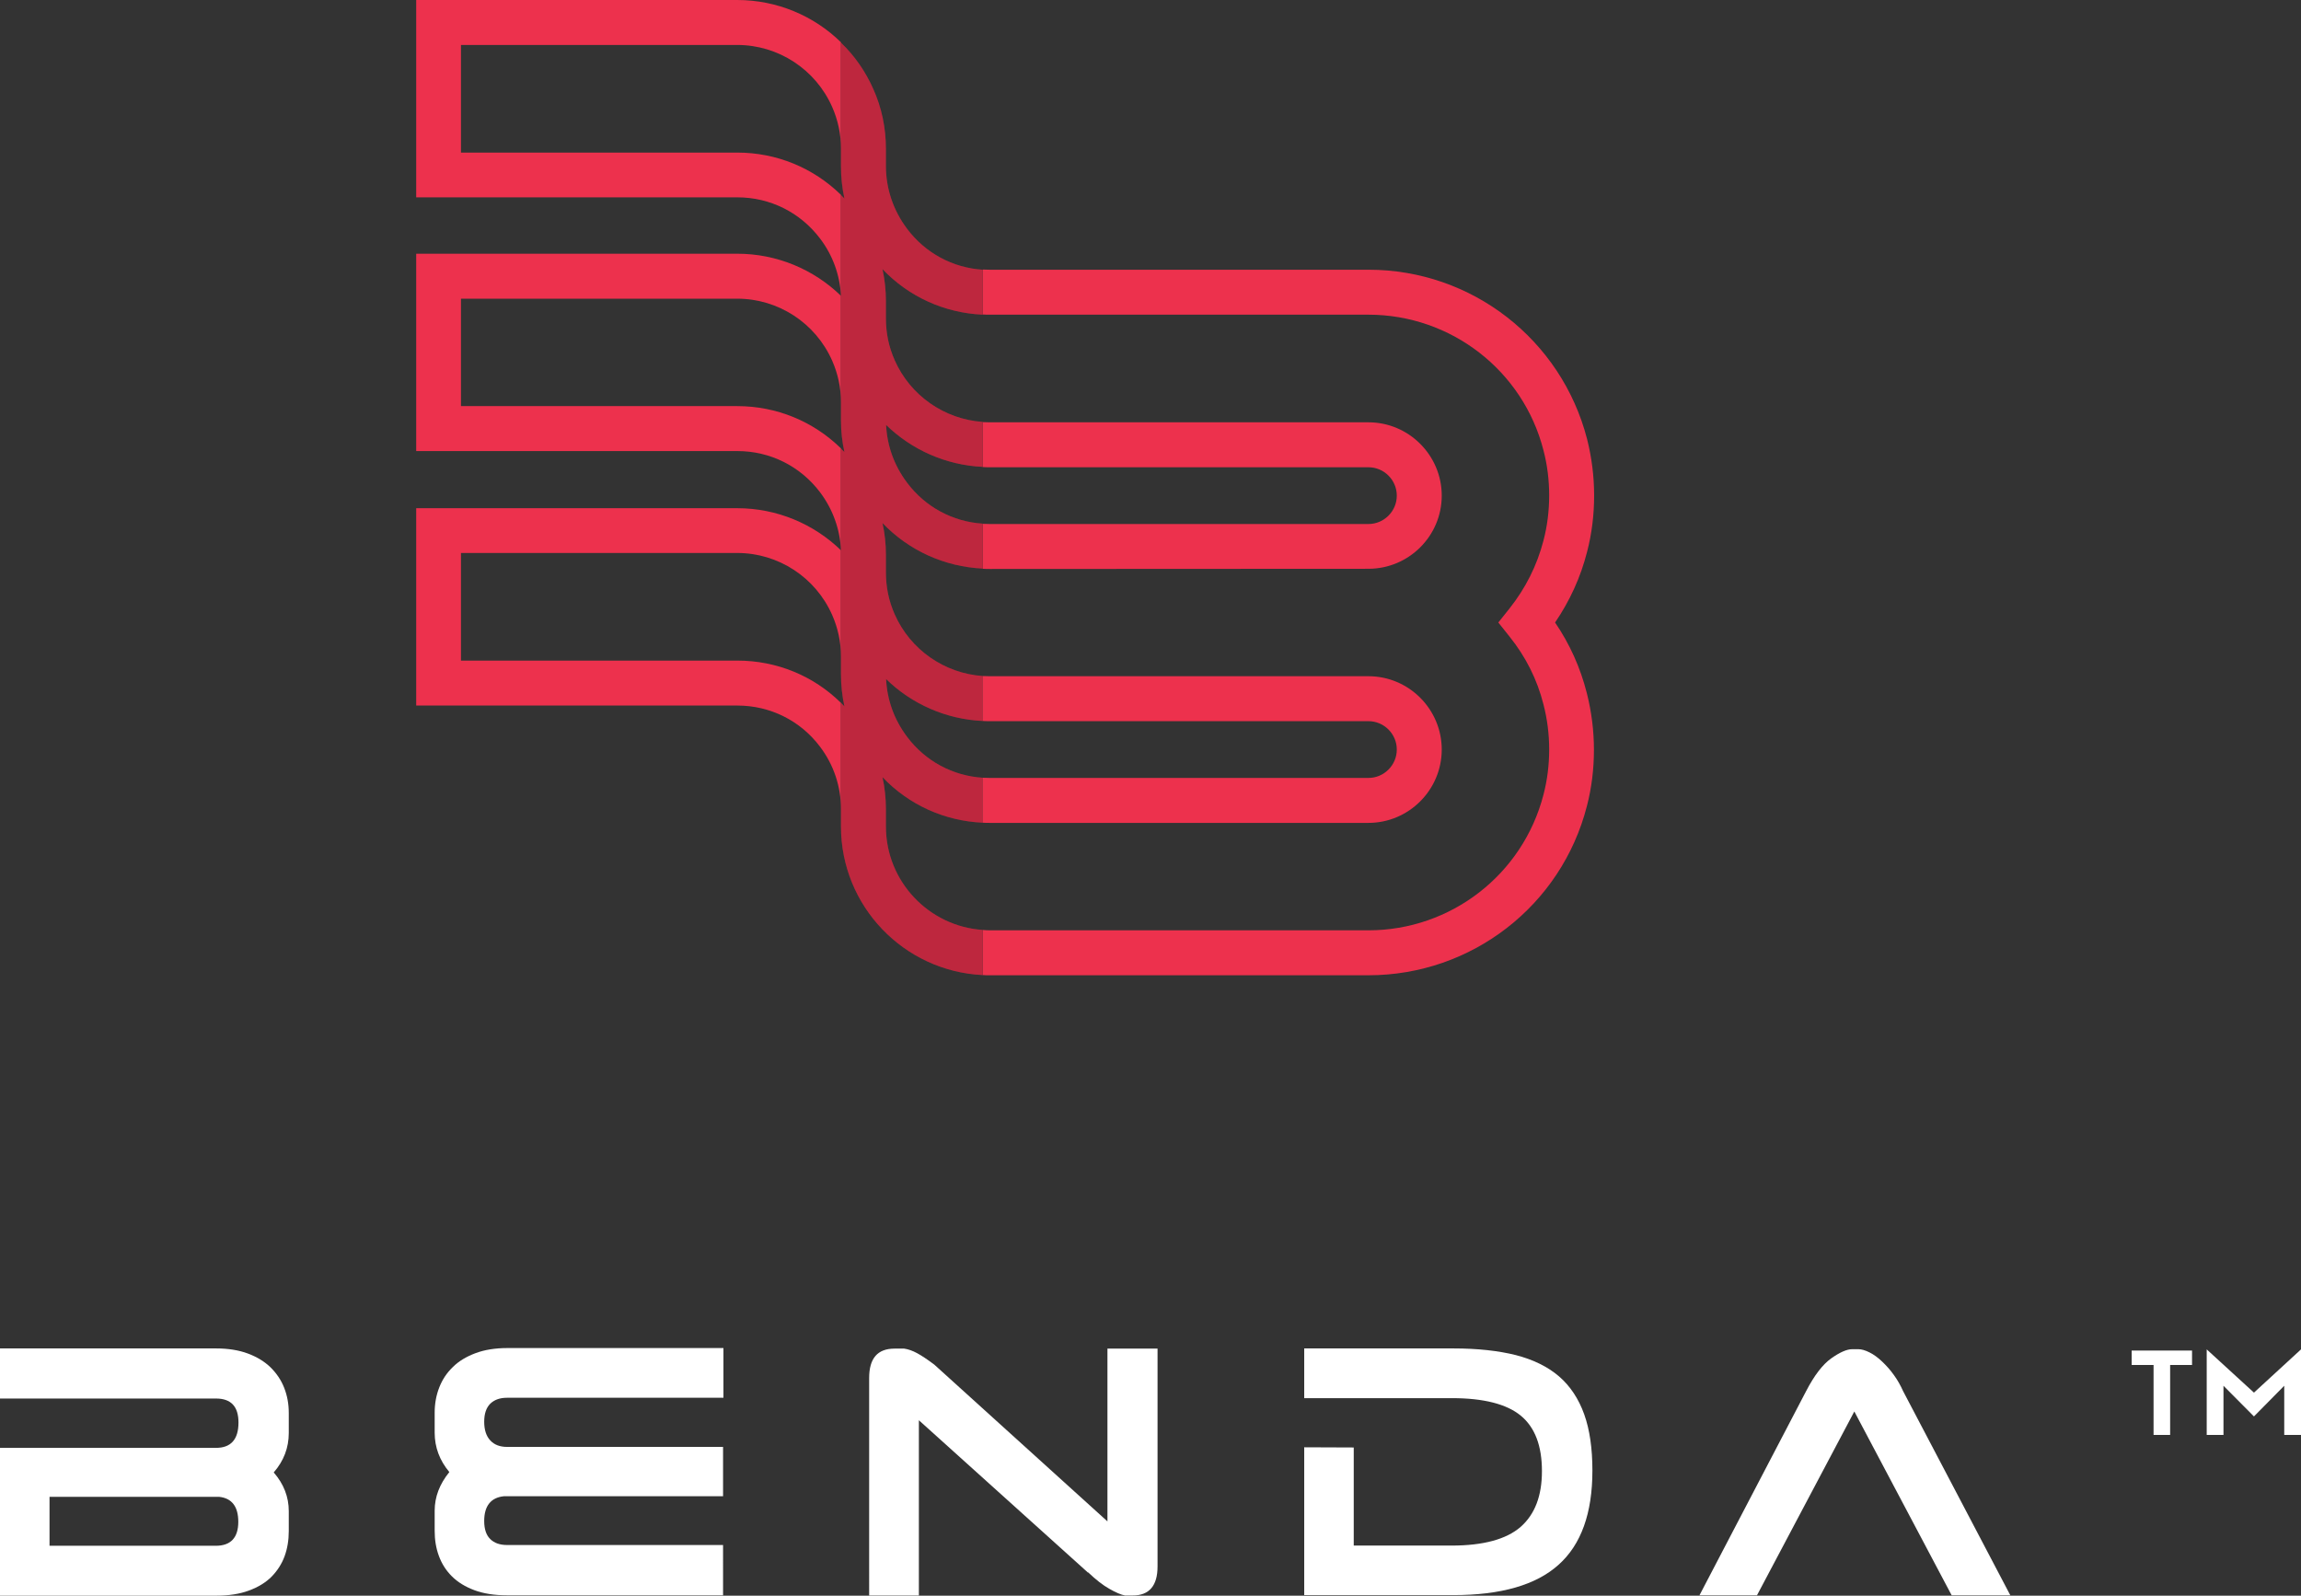 <svg xml:space="preserve" style="enable-background:new 0 0 1208 837.7;" viewBox="0 0 1208 837.7" y="0px" x="0px" xmlns:xlink="http://www.w3.org/1999/xlink" xmlns="http://www.w3.org/2000/svg" id="Layer_1" version="1.1">
<rect x="0" y="0" width="1208" height="837.7" fill="#333333" stroke="none"/>
<style type="text/css">
	.st0{fill:none;}
	.st1{fill:#ED314D;}
	.st2{opacity:0.2;enable-background:new    ;}
	.st3{fill:#FFFFFF;}
</style>
<g>
	<path d="M519.6,221.7h198.8c21.2,0,38.5,17.3,38.5,38.5s-17.3,38.4-38.5,38.4H519.6c-1.2,0-2.5,0-3.7-0.1v56.4
		c1.2,0.1,2.5,0.1,3.7,0.1h198.8c21.2,0,38.5,17.3,38.5,38.5S739.6,432,718.4,432H519.6c-1.2,0-2.5,0-3.7-0.1v56.4
		c1.2,0.1,2.5,0.2,3.7,0.2h198.8c43.3,0,81.1-29.3,91.9-71.2c2-7.7,3-15.6,3-23.7s-1-16.1-3-23.7l0,0c-3.4-13-9.4-25-17.8-35.6
		l-5.9-7.4l5.9-7.4c8.5-10.6,14.5-22.5,17.8-35.6c2-7.6,3-15.6,3-23.7c0-8.1-1-16.1-3-23.7c-10.8-41.9-48.6-71.2-91.9-71.2H519.6
		c-1.2,0-2.5,0-3.7-0.1v56.4C517.1,221.6,518.4,221.7,519.6,221.7z" class="st0"></path>
	<path d="M465.1,158.1v9c0,7.6,1.6,15,4.6,21.9c8.2,18.7,26.1,31.1,46.2,32.4V165c-20.2-0.9-38.8-9.5-52.6-23.9
		C464.5,146.7,465.1,152.4,465.1,158.1z" class="st0"></path>
	<path d="M443.4,104.1c-1.2-5.5-1.8-11.1-1.8-16.9v15.1C442.2,102.8,442.8,103.4,443.4,104.1z" class="st0"></path>
	<path d="M443.3,237.2c-1.2-5.4-1.8-11-1.8-16.6v14.9C442.2,236,442.7,236.6,443.3,237.2z" class="st0"></path>
	<path d="M465.2,223.1c0.5,11,4.3,21.4,11,30.3c9.7,12.7,24,20.4,39.7,21.5v-29.7C496.6,244.2,478.6,236.2,465.2,223.1z" class="st0"></path>
	<path d="M718.4,408.4c8.2,0,14.9-6.7,14.9-14.9s-6.7-14.9-14.9-14.9H519.6c-1.2,0-2.5,0-3.7-0.1v29.8
		c1.2,0.1,2.5,0.1,3.7,0.1L718.4,408.4L718.4,408.4z" class="st0"></path>
	<path d="M463.4,274.6c1.2,5.4,1.8,11,1.8,16.7v9.3c0,7.6,1.6,14.9,4.6,21.9c8.2,18.7,26.1,31.1,46.2,32.4v-56.4
		C495.8,297.6,477.2,289.1,463.4,274.6z" class="st0"></path>
	<path d="M463.3,407.9c1.2,5.5,1.8,11.2,1.8,16.9v9c0,28.8,22.5,52.4,50.8,54.3v-56.4
		C495.8,430.9,477.1,422.4,463.3,407.9z" class="st0"></path>
	<path d="M718.4,275c8.2,0,14.9-6.7,14.9-14.9s-6.7-14.9-14.9-14.9H519.6c-1.2,0-2.5,0-3.7-0.1v29.7
		c1.2,0.1,2.5,0.1,3.7,0.1h198.8V275z" class="st0"></path>
	<path d="M443.4,370.8c-1.2-5.5-1.8-11.2-1.8-16.9V369C442.2,369.6,442.8,370.2,443.4,370.8z" class="st0"></path>
	<path d="M465.2,356.5c0.5,11,4.3,21.5,11,30.3c9.7,12.7,24,20.4,39.7,21.5v-29.8C496.6,377.6,478.6,369.6,465.2,356.5z" class="st0"></path>
	<path d="M387.1,23.6H242v56.5h145c20.7,0,40,8,54.5,22.2V87.2v-9c0-7.7-1.5-15.1-4.6-21.9
		C428.3,36.4,408.7,23.6,387.1,23.6z" class="st0"></path>
	<path d="M387.1,290.3H242v56.5h145c20.7,0,40,8,54.5,22.2v-15.1v-9c0-7.7-1.5-15.1-4.6-21.9
		C428.3,303.1,408.7,290.3,387.1,290.3z" class="st0"></path>
	<path d="M387.1,156.8H242v56.5h145c20.7,0,40,8,54.5,22.2v-14.9v-9.3c0-7.7-1.5-15-4.6-21.9
		C428.3,169.6,408.7,156.8,387.1,156.8z" class="st0"></path>
	<path d="M816.4,326.8c7.7-11.3,13.4-23.7,16.8-37.1c2.5-9.6,3.7-19.5,3.7-29.6s-1.3-20.1-3.7-29.6
		c-13.5-52.3-60.6-88.9-114.7-88.9H519.6c-1.2,0-2.5-0.1-3.7-0.1v23.6c1.2,0.1,2.5,0.1,3.7,0.1h198.8c43.3,0,81.2,29.3,91.9,71.2
		c2,7.6,3,15.6,3,23.7c0,8.1-1,16.1-3,23.7c-3.4,13.1-9.4,25-17.8,35.6l-5.9,7.4l5.9,7.4c8.5,10.6,14.5,22.5,17.8,35.6l0,0
		c2,7.7,3,15.6,3,23.7s-1,16.1-3,23.7c-10.8,41.9-48.6,71.2-91.9,71.2H519.6c-1.3,0-2.5-0.1-3.7-0.2v23.7c1.2,0.1,2.5,0.1,3.7,0.1
		h198.8c54.1,0,101.3-36.5,114.7-88.8c2.5-9.6,3.7-19.5,3.7-29.6s-1.3-20.1-3.7-29.6C829.7,350.5,824.1,338.1,816.4,326.8z" class="st1"></path>
	<path d="M387.1,346.8H242v-56.5h145c21.6,0,41.2,12.8,49.9,32.6c3,6.8,4.6,14.2,4.6,21.9V235.4
		c-14.5-14.2-33.8-22.2-54.5-22.2H242v-56.4h145c21.6,0,41.2,12.8,49.9,32.6c3,6.8,4.6,14.2,4.6,21.9v-109
		C427,88.1,407.7,80.1,387,80.1H242V23.6h145c21.6,0,41.2,12.8,49.9,32.6c3,6.8,4.6,14.2,4.6,21.9V22.2C427.2,8.2,407.8,0,387,0
		H218.5v103.6h168.6c17.2,0,33,7.9,43.4,21.6c6.7,8.8,10.4,19.1,11,30.1c-14.3-13.9-33.7-22.1-54.4-22.1H218.5v103.6h168.6
		c17.2,0,33,7.9,43.4,21.6c6.7,8.9,10.5,19.4,11,30.5c-14.3-13.9-33.7-22.1-54.4-22.1H218.5v103.6h168.6c17.2,0,33.1,7.9,43.4,21.6
		c7.2,9.5,11,20.9,11,32.9V369C427.1,354.8,407.8,346.8,387.1,346.8z" class="st1"></path>
	<path d="M718.4,298.6c21.2,0,38.5-17.2,38.5-38.4s-17.3-38.5-38.5-38.5H519.6c-1.2,0-2.5-0.1-3.7-0.1v23.6
		c1.2,0.1,2.5,0.1,3.7,0.1h198.8c8.2,0,14.9,6.7,14.9,14.9s-6.7,14.9-14.9,14.9H519.6c-1.2,0-2.5-0.1-3.7-0.1v23.6
		c1.2,0.1,2.5,0.1,3.7,0.1L718.4,298.6L718.4,298.6z" class="st1"></path>
	<path d="M465.1,433.9v-9c0-5.8-0.6-11.4-1.8-16.9c13.8,14.5,32.5,23,52.6,23.9v-23.6c-15.7-1-30.1-8.7-39.7-21.5
		c-6.7-8.9-10.5-19.3-11-30.3c13.4,13.1,31.4,21.1,50.7,22v-23.6c-20.1-1.4-38-13.8-46.2-32.4c-3.1-7-4.6-14.3-4.6-21.9v-9.3
		c0-5.7-0.6-11.2-1.8-16.7c13.8,14.4,32.4,22.9,52.6,23.9v-23.6c-15.7-1-30.1-8.7-39.7-21.5c-6.7-8.9-10.5-19.3-11-30.3
		c13.5,13.1,31.4,21.1,50.7,22v-23.6c-20.1-1.4-38-13.8-46.2-32.4c-3.1-7-4.6-14.3-4.6-21.9v-9c0-5.8-0.6-11.4-1.8-16.9
		c13.8,14.5,32.5,23,52.6,23.9v-23.6c-15.7-1-30.1-8.7-39.7-21.5c-7.2-9.6-11.1-21-11.1-32.9v-9c0-11-2.2-21.6-6.6-31.4
		c-4.1-9.3-9.9-17.6-17-24.4v55.9v9c0,5.7,0.6,11.4,1.8,16.9c-0.6-0.6-1.2-1.2-1.8-1.8v109v9.3c0,5.7,0.6,11.2,1.8,16.6
		c-0.6-0.6-1.2-1.2-1.8-1.8v109.4v9c0,5.8,0.6,11.4,1.8,16.9c-0.6-0.6-1.2-1.2-1.8-1.8v55.9v9c0,41.8,33,76,74.4,78v-23.7
		C487.6,486.3,465.1,462.7,465.1,433.9z" class="st1"></path>
	<path d="M465.1,433.9v-9c0-5.8-0.6-11.4-1.8-16.9c13.8,14.5,32.5,23,52.6,23.9v-23.6c-15.7-1-30.1-8.7-39.7-21.5
		c-6.7-8.9-10.5-19.3-11-30.3c13.4,13.1,31.4,21.1,50.7,22v-23.6c-20.1-1.4-38-13.8-46.2-32.4c-3.1-7-4.6-14.3-4.6-21.9v-9.3
		c0-5.7-0.6-11.2-1.8-16.7c13.8,14.4,32.4,22.9,52.6,23.9v-23.6c-15.7-1-30.1-8.7-39.7-21.5c-6.7-8.9-10.5-19.3-11-30.3
		c13.5,13.1,31.4,21.1,50.7,22v-23.6c-20.1-1.4-38-13.8-46.2-32.4c-3.1-7-4.6-14.3-4.6-21.9v-9c0-5.8-0.6-11.4-1.8-16.9
		c13.8,14.5,32.5,23,52.6,23.9v-23.6c-15.7-1-30.1-8.7-39.7-21.5c-7.2-9.6-11.1-21-11.1-32.9v-9c0-11-2.2-21.6-6.6-31.4
		c-4.1-9.3-9.9-17.6-17-24.4v55.9v9c0,5.7,0.6,11.4,1.8,16.9c-0.6-0.6-1.2-1.2-1.8-1.8v109v9.3c0,5.7,0.6,11.2,1.8,16.6
		c-0.6-0.6-1.2-1.2-1.8-1.8v109.4v9c0,5.8,0.6,11.4,1.8,16.9c-0.6-0.6-1.2-1.2-1.8-1.8v55.9v9c0,41.8,33,76,74.4,78v-23.7
		C487.6,486.3,465.1,462.7,465.1,433.9z" class="st2"></path>
	<path d="M718.4,432c21.2,0,38.5-17.3,38.5-38.5S739.6,355,718.4,355H519.6c-1.2,0-2.5-0.1-3.7-0.1v23.6
		c1.2,0.1,2.5,0.1,3.7,0.1h198.8c8.2,0,14.9,6.7,14.9,14.9s-6.7,14.9-14.9,14.9H519.6c-1.2,0-2.5-0.1-3.7-0.1v23.6
		c1.2,0.1,2.5,0.1,3.7,0.1H718.4z" class="st1"></path>
</g>
<g>
	<path d="M0,707.9h113.4c6.4,0,12,0.9,16.8,2.7c4.8,1.8,8.7,4.2,11.9,7.3c3.1,3.1,5.5,6.6,7.1,10.7s2.4,8.4,2.4,13.2
		v10.5c0,7.7-2.6,14.6-7.9,20.7c5.3,6.1,7.9,12.9,7.9,20.3v10.5c0,4.7-0.7,9.1-2.2,13.2s-3.8,7.6-6.8,10.7c-3.1,3.1-7,5.5-11.9,7.3
		c-4.8,1.8-10.6,2.7-17.1,2.7H0v-77.6h113.4c7.8,0,11.8-4.4,11.8-13.3c0-8.4-3.9-12.6-11.8-12.6H0V707.9z M115,785.8H26v25.7h87.3
		c7.8,0,11.8-4.2,11.8-12.6C125.1,790.9,121.7,786.5,115,785.8z" class="st3"></path>
	<path d="M379.6,837.5H266.2c-6.7,0-12.4-0.9-17.2-2.7c-4.8-1.8-8.7-4.2-11.8-7.3c-3.1-3.1-5.3-6.6-6.8-10.7
		s-2.2-8.4-2.2-13.2v-10.5c0-7.3,2.6-14,7.7-20.3c-5.1-6.1-7.7-13-7.7-20.7v-10.5c0-4.7,0.8-9.1,2.4-13.2c1.6-4.1,3.9-7.6,7.1-10.7
		c3.1-3.1,7.1-5.5,11.9-7.3c4.8-1.8,10.4-2.7,16.8-2.7h113.4v26.1H266.2c-3.7,0-6.6,1-8.8,3.1c-2.1,2.1-3.2,5.2-3.2,9.5
		c0,4.3,1.1,7.6,3.2,9.8c2.1,2.3,5.1,3.4,8.8,3.4h113.4v25.9H264.5c-6.8,0.7-10.3,5.1-10.3,13c0,4.3,1.1,7.5,3.2,9.5
		c2.1,2.1,5.1,3.1,8.8,3.1h113.4L379.6,837.5L379.6,837.5z" class="st3"></path>
	<path d="M571.2,825.6l-88.8-80v92h-26.1V723.4c0-10.3,4.4-15.4,13.3-15.4h5.1c2.1,0.3,4.4,1.1,6.8,2.4
		c2.4,1.3,5.4,3.3,9,6l90.9,82.3V708h26.3v114.4c0,10.1-4.4,15.2-13,15.2h-4.1c-2.1-0.4-4.9-1.6-8.2-3.5c-3.4-1.9-7.1-4.8-11.2-8.7
		V825.6z" class="st3"></path>
	<path d="M710.7,759.9v51.5H762c16.7,0,28.8-3.3,36.3-9.8c7.5-6.6,11.2-16.3,11.2-29.3c0-13.3-3.7-23-11.1-29.1
		s-19.5-9.2-36.1-9.2h-77.6v-26.1H763c12.7,0,23.6,1.2,32.8,3.5c9.2,2.4,16.8,6.1,22.7,11.2c5.9,5.1,10.3,11.8,13.2,19.9
		c2.9,8.1,4.3,18,4.3,29.5c0,22.4-5.9,38.9-17.8,49.5c-11.8,10.6-30.2,15.9-55.2,15.9h-78.3v-77.6L710.7,759.9L710.7,759.9z" class="st3"></path>
	<path d="M1055.4,837.5h-30.8L973.5,741l-51.1,96.5h-30.2l56-107.2c4.3-8.3,8.7-14,13.2-17.2c4.5-3.2,8.2-4.8,11-4.8
		h3.2c1.7,0,3.7,0.6,5.9,1.7c2.2,1.1,4.4,2.7,6.6,4.8s4.3,4.4,6.2,7.1c1.9,2.6,3.5,5.5,4.8,8.4L1055.4,837.5z" class="st3"></path>
</g>
<g>
	<path d="M1150.8,709v7.6h-11.5v36.7h-8.7v-36.7h-11.5V709H1150.8z M1208,708.4v44.9h-8.8v-25.8l-15.9,16.1l-16-16.1
		v25.8h-8.8v-44.9l24.8,22.7L1208,708.4z" class="st3"></path>
</g>
</svg>
